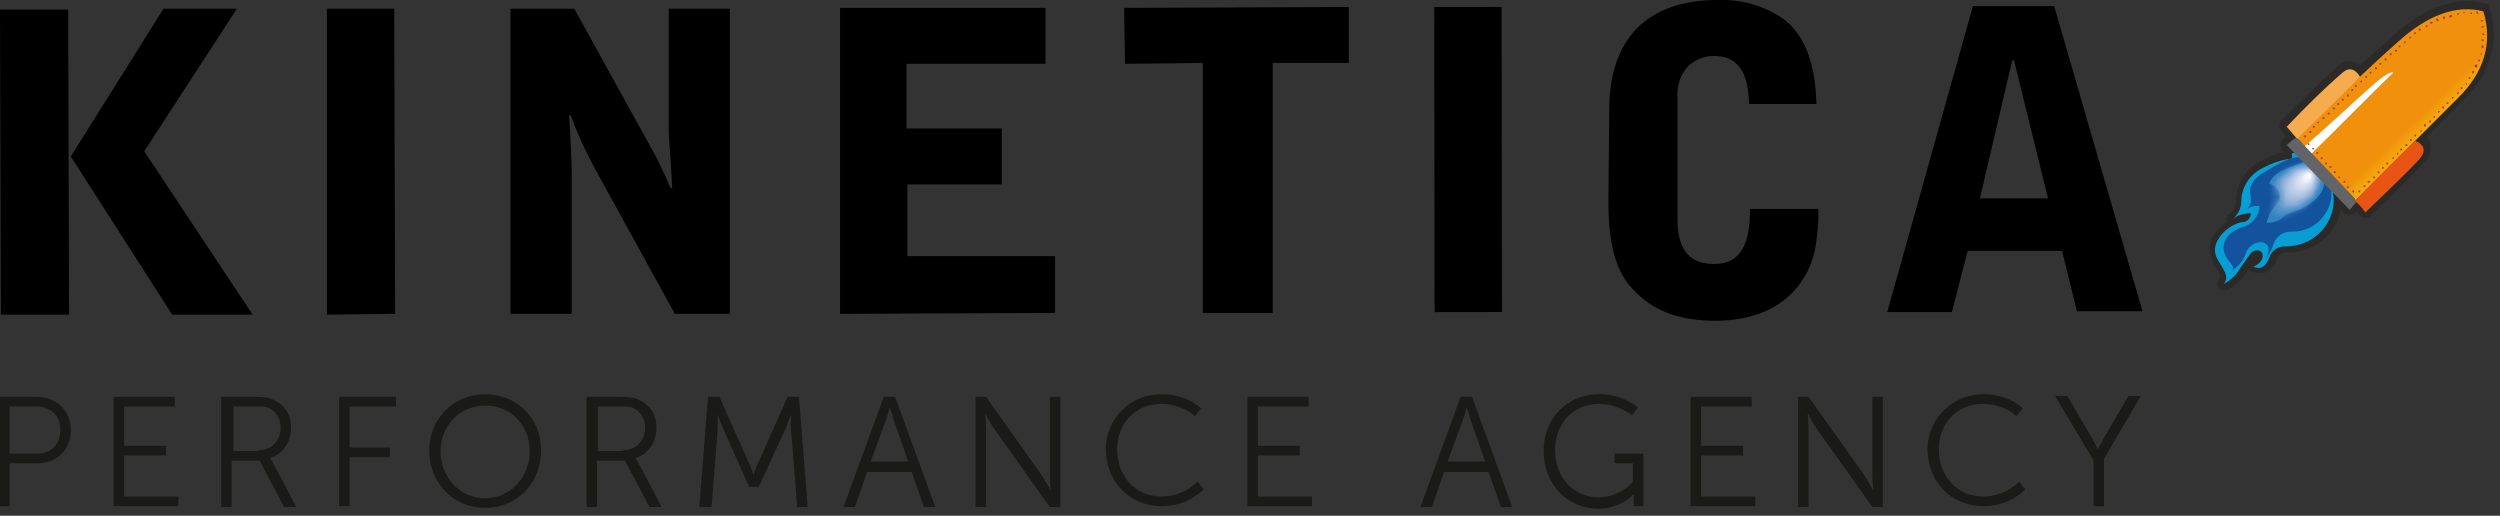 <svg width="286" height="59" viewBox="0 0 286 59" fill="none" xmlns="http://www.w3.org/2000/svg">
<rect x="0" y="0" width="286" height="59" fill="#333333" stroke="none"/>
<g clip-path="url(#clip0_1831_4243)">
<path d="M18.7 1L8.1 17.9L19.7 36H28.9L16.5 17.3L27.1 1H18.7ZM0.1 36H7.9L7.8 1.1H0L0.1 36Z" fill="black"/>
<path d="M45.2 35.9L45.1 1H37.4V36L45.2 35.9Z" fill="black"/>
<path d="M58.4 35.9H65.4V19.5C65.4 18.6 65.2 14.2 65.1 13.2H65.3C66 15.2 66.9 17.1 67.9 19L77.2 35.9H83.5V1H76.5V14C76.5 15.3 76.5 15.6 76.7 18L76.9 21.5H76.7C76.6 21.3 76.1 20 75.9 19.7C75.6 19 75.1 18 74.7 17.3L65.7 1H58.4V35.9Z" fill="black"/>
<path d="M96.1 35.9L120.7 35.8V29.3H103.8V21.1H114.6V14.7H103.7V7.3H119.6V0.9H96.1V35.9Z" fill="black"/>
<path d="M128.6 0.9L128.7 7.3L137.6 7.2V35.8H145.6V7.2H154.3V0.8L128.6 0.9Z" fill="black"/>
<path d="M171.779 0.795L164.079 0.805L164.121 35.705L171.821 35.695L171.779 0.795Z" fill="black"/>
<path d="M184 23.1C184 30.2 185.9 32.2 187.3 33.6C189.5 35.7 192.3 36.7 196.4 36.7C197.9 36.7 201.5 36.4 204 34.4C206 32.9 207.3 30.6 207.7 28.2C207.9 26.8 208.1 25.3 208 23.9H200.2C200.2 27.7 199.3 30.2 196.1 30.2C191.9 30.2 191.9 26.5 191.9 24.6V11.3C191.8 9.9 192.2 8.5 193.2 7.5C194 6.8 195 6.4 196.1 6.4C199.9 6.4 200 10.2 200.1 11.9H207.8C207.7 9.1 207.3 4.8 204.2 2.3C202 0.7 199.3 -0.1 196.5 4.97792e-05C188.4 4.97792e-05 184.1 4.5 184.1 12.5L184 23.1Z" fill="black"/>
<path d="M235 0.7H230.4V6.9L234.3 22.7H230.4H226.5L230.2 6.9H230.4V0.7H225.7L215.9 35.7H223.3L225.1 28.7H230.4H235.9L237.6 35.6H245.1L235 0.7Z" fill="black"/>
<path d="M254.8 25.4C254.5 25 254.9 24.5 255.1 24.4C255.5 24.1 255.8 23.5 255.8 23C255.8 21 256.9 19.3 258.7 18.4C259.5 18 260.3 17.6 261.2 17.4C260.5 16.7 261 16 261.5 15.6C261.3 15.4 261.2 15.2 261 15C260.7 14.7 260.7 14.2 260.9 13.9C260.9 13.9 260.9 13.9 261 13.8C263.1 11.7 265.2 9.6 267.4 7.6C268.1 6.8 269.2 6.8 270 7.5C271.2 6.4 272.4 5.3 273.6 4.2C276.5 1.6 280.3 -0.7 284.3 0.4L284.7 0.5L284.8 0.9C286.1 5.1 284.7 8.7 281.6 11.7C280.3 13 278.9 14.4 277.6 15.7C277.8 15.9 277.9 16.1 278 16.4C278.2 17.2 277.9 18 277.3 18.6C275.3 20.7 273.3 22.7 271.2 24.7C270.9 25 270.3 25 270 24.7L269.6 24.2C269.2 24.7 268.5 24.7 268 24.3C267.9 24.2 267.8 24.1 267.8 24C267.2 26.9 264.6 28.9 261.7 28.9C261.2 28.8 260.7 29.1 260.5 29.6C260.3 30.3 259.8 30.9 259.1 31.2C258.4 31.3 257.8 31.2 257.2 30.9C256.7 31.8 255.9 32.5 255 33.1C254.2 33.6 253.2 32.9 253.9 31.9C254 31.7 253.9 31.5 253.9 31.3C253.7 30.8 253.4 30.3 253.1 29.9V29.8V29.7C252.2 28 253.3 26.4 254.8 25.4Z" fill="#2B2A29"/>
<path d="M266.9 22C267.4 24.9 265.4 27.6 262.5 28.1C262.2 28.1 261.9 28.2 261.6 28.2C260.7 28.1 259.9 28.6 259.6 29.5C259.2 30.5 258.6 30.9 257.8 30.5C258.6 30.2 259 29.5 258.8 29C258.6 28.5 257.8 28.5 257.4 29.1C257 29.7 256.6 30.2 256.2 30.8C255.8 31.5 255.1 32.1 254.4 32.5C254.7 32.1 254.8 31.6 254.5 31.1C254.3 30.6 253.9 30.1 253.6 29.5C252.7 27.7 254.9 25.6 256.6 25.4C257.1 25.4 257.5 24.9 257.5 24.4C256.7 24.4 256 24.6 255.4 25.1C256 24.6 256.4 23.8 256.4 23.1C256.4 21.4 257.4 19.9 258.9 19.2C259.8 18.7 260.7 18.4 261.7 18.2C262.1 18.2 262.3 18.1 262.2 17.8C262.1 17.5 262.3 17.4 262.8 17.6C264.5 18.8 265.8 20.3 266.9 22Z" fill="#089ED3"/>
<path d="M266.7 21.8C266.8 22.8 266.5 23.8 265.9 24.6C265.1 25.8 263.7 26.5 262.3 26.5C261.3 26.4 260.4 27 260.1 27.9C259.9 28.5 259.6 29.1 259.2 29.6C259.7 28.6 259.7 27.9 258.7 27.7C257.9 27.7 257.2 28.2 256.9 29C256.6 29.9 256 30.6 255.2 31C255.6 30.8 255.5 30.5 255.1 30C253.6 28.3 254.6 26.6 256.5 26C257.6 25.7 258.4 24.8 258.5 23.6C258 23.5 257.4 23.6 257 24C257.2 23.8 257.4 23.5 257.5 23.2C257.5 22.8 257.5 22.4 257.4 22C257.4 21.2 257.7 20.6 258.7 19.9C260.8 18.6 262.2 17.9 263 18C264.5 18.9 265.8 20.2 266.7 21.8Z" fill="#13539E"/>
<path d="M263.9 18.4C261.6 19.4 260.2 19.5 259.6 21C260.7 21.4 261.2 22.4 260.5 23.3C259.9 23.9 259.5 24.6 259.3 25.5C260 25.5 260.8 25.3 261.3 24.7C262 24.2 262.9 24.2 264.1 23.4C265.6 22.4 266.2 21.3 265.7 20.1C265.2 18.9 264.9 18.1 263.9 18.4Z" fill="#2F85C1"/>
<mask id="mask0_1831_4243" style="mask-type:luminance" maskUnits="userSpaceOnUse" x="259" y="18" width="7" height="8">
<path d="M263.9 18.4C261.6 19.4 260.2 19.5 259.6 21C260.7 21.4 261.2 22.4 260.5 23.3C259.9 23.9 259.5 24.6 259.3 25.5C260 25.5 260.8 25.3 261.3 24.7C262 24.2 262.9 24.2 264.1 23.4C265.6 22.4 266.2 21.3 265.7 20.1C265.2 18.9 264.9 18.1 263.9 18.4Z" fill="white"/>
</mask>
<g mask="url(#mask0_1831_4243)">
<path d="M260 19.9C261.7 18.2 264 17.9 265.2 19C266.4 20.1 265.9 22.5 264.2 24.1C262.5 25.7 260.2 26.1 259 25C257.8 23.9 258.4 21.5 260 19.9Z" fill="#2F85C1" fill-opacity="0.02"/>
<path d="M260.1 19.9C261.8 18.3 264.1 17.9 265.1 19C266.1 20.1 265.8 22.4 264.1 24C262.4 25.6 260.2 26 259 24.9C257.8 23.8 258.5 21.5 260.1 19.9Z" fill="#2783C1" fill-opacity="0.04"/>
<path d="M260.2 19.9C261.8 18.3 264.1 17.9 265.2 19C266.3 20.1 265.9 22.3 264.2 23.9C262.5 25.5 260.3 25.9 259.2 24.8C258.1 23.7 258.6 21.5 260.2 19.9Z" fill="#2F85C2" fill-opacity="0.06"/>
<path d="M260.3 19.9C261.9 18.3 264.1 18 265.2 19.1C266.3 20.2 265.8 22.4 264.2 23.9C262.6 25.4 260.4 25.8 259.3 24.7C258.2 23.6 258.7 21.5 260.3 19.9Z" fill="#3886C3" fill-opacity="0.08"/>
<path d="M260.4 19.9C262 18.4 264.1 18 265.2 19.1C266.3 20.2 265.8 22.3 264.3 23.8C262.8 25.3 260.6 25.7 259.5 24.6C258.4 23.5 258.8 21.4 260.4 19.9Z" fill="#3C88C5" fill-opacity="0.1"/>
<path d="M260.5 19.9C262 18.4 264.1 18 265.2 19.1C266.3 20.2 265.8 22.2 264.3 23.7C262.8 25.2 260.7 25.6 259.6 24.5C258.5 23.4 258.9 21.4 260.5 19.9Z" fill="#448BC5" fill-opacity="0.12"/>
<path d="M260.5 19.9C262 18.4 264 18.1 265.1 19.1C266.2 20.1 265.7 22.2 264.2 23.6C262.7 25 260.7 25.4 259.6 24.4C258.5 23.4 259 21.4 260.5 19.9Z" fill="#4A8DC7" fill-opacity="0.14"/>
<path d="M260.6 19.9C262.1 18.5 264.1 18.1 265.1 19.1C266.1 20.1 265.7 22.1 264.2 23.6C262.7 25.1 260.7 25.4 259.7 24.4C258.7 23.4 259.1 21.4 260.6 19.9Z" fill="#4E8FC8" fill-opacity="0.15"/>
<path d="M260.7 19.9C262.2 18.5 264.1 18.2 265.1 19.2C266.1 20.2 265.7 22.1 264.2 23.6C262.7 25.1 260.8 25.3 259.8 24.3C258.8 23.3 259.3 21.3 260.7 19.9Z" fill="#5391C9" fill-opacity="0.17"/>
<path d="M260.8 19.9C262.2 18.5 264.1 18.2 265.1 19.2C266.1 20.2 265.7 22.1 264.2 23.5C262.7 24.9 260.9 25.2 259.9 24.2C258.9 23.2 259.4 21.3 260.8 19.9Z" fill="#5894CA" fill-opacity="0.19"/>
<path d="M260.9 19.9C262.3 18.6 264.2 18.2 265.1 19.2C266 20.2 265.7 22 264.3 23.3C262.9 24.6 261 25 260 24.1C259 23.2 259.5 21.3 260.9 19.9Z" fill="#5D96CB" fill-opacity="0.21"/>
<path d="M260.9 19.9C262.3 18.6 264.1 18.3 265 19.2C265.9 20.1 265.5 22 264.2 23.3C262.9 24.6 261 24.9 260.1 24C259.2 23.1 259.6 21.2 260.9 19.9Z" fill="#6397CD" fill-opacity="0.23"/>
<path d="M261 19.9C262.3 18.6 264.1 18.3 265 19.2C265.9 20.1 265.5 21.9 264.2 23.2C262.9 24.5 261.1 24.8 260.2 23.9C259.3 23 259.7 21.2 261 19.9Z" fill="#679ACF" fill-opacity="0.25"/>
<path d="M261.1 19.9C262.4 18.6 264.1 18.4 265 19.2C265.9 20 265.5 21.8 264.2 23.1C262.9 24.4 261.2 24.6 260.3 23.8C259.4 23 259.8 21.2 261.1 19.9Z" fill="#6D9DD1" fill-opacity="0.27"/>
<path d="M261.2 19.9C262.5 18.7 264.2 18.4 265 19.3C265.8 20.2 265.5 21.8 264.2 23.1C262.9 24.4 261.3 24.6 260.4 23.7C259.5 22.8 259.9 21.1 261.2 19.9Z" fill="#719FD2" fill-opacity="0.29"/>
<path d="M261.3 19.9C262.5 18.7 264.2 18.4 265 19.3C265.8 20.2 265.5 21.8 264.3 23C263.1 24.2 261.4 24.5 260.6 23.6C259.8 22.7 260 21.1 261.3 19.9Z" fill="#76A2D2" fill-opacity="0.31"/>
<path d="M261.3 19.9C262.5 18.8 264.1 18.5 264.9 19.3C265.7 20.1 265.4 21.7 264.2 22.9C263 24.1 261.4 24.3 260.6 23.5C259.8 22.7 260.1 21.1 261.3 19.9Z" fill="#7AA4D4" fill-opacity="0.33"/>
<path d="M261.4 19.9C262.5 18.8 264.1 18.5 264.9 19.3C265.7 20.1 265.4 21.6 264.2 22.8C263 24 261.5 24.2 260.7 23.4C259.9 22.6 260.3 21.1 261.4 19.9Z" fill="#7EA6D5" fill-opacity="0.35"/>
<path d="M261.5 19.9C262.6 18.8 264.1 18.5 264.9 19.3C265.7 20.1 265.4 21.6 264.2 22.7C263 23.8 261.6 24 260.8 23.3C260 22.6 260.4 21 261.5 19.9Z" fill="#82A9D6" fill-opacity="0.36"/>
<path d="M261.6 19.9C262.7 18.9 264.1 18.6 264.9 19.3C265.7 20 265.4 21.5 264.3 22.6C263.2 23.7 261.7 23.9 261 23.1C260.3 22.3 260.5 21 261.6 19.9Z" fill="#85ABD8" fill-opacity="0.38"/>
<path d="M261.6 19.9C262.7 18.9 264.1 18.6 264.8 19.4C265.5 20.2 265.2 21.5 264.2 22.6C263.2 23.7 261.7 23.9 261 23.1C260.3 22.3 260.6 21 261.6 19.9Z" fill="#8AADD9" fill-opacity="0.4"/>
<path d="M261.7 19.9C262.7 18.9 264.1 18.7 264.8 19.4C265.5 20.1 265.2 21.5 264.2 22.5C263.2 23.5 261.8 23.7 261.1 23C260.4 22.3 260.7 20.9 261.7 19.9Z" fill="#8FB0DA" fill-opacity="0.42"/>
<path d="M261.8 20C262.8 19 264.1 18.8 264.8 19.5C265.5 20.2 265.2 21.5 264.2 22.5C263.2 23.5 261.9 23.7 261.2 23C260.5 22.3 260.8 20.9 261.8 20Z" fill="#94B2DB" fill-opacity="0.44"/>
<path d="M261.9 20C262.9 19.099 264.2 18.799 264.8 19.5C265.4 20.2 265.2 21.5 264.2 22.399C263.2 23.299 261.9 23.5 261.3 22.899C260.7 22.299 260.9 20.899 261.9 20Z" fill="#97B5DC" fill-opacity="0.46"/>
<path d="M262 20C262.9 19.1 264.2 18.9 264.8 19.5C265.4 20.1 265.2 21.4 264.2 22.3C263.2 23.2 262 23.4 261.4 22.8C260.8 22.2 261 20.9 262 20Z" fill="#9BB7DD" fill-opacity="0.48"/>
<path d="M262 20C262.9 19.1 264.1 18.9 264.7 19.5C265.3 20.1 265.1 21.3 264.2 22.2C263.3 23.1 262.1 23.3 261.5 22.7C260.9 22.1 261.2 20.8 262 20Z" fill="#9FBADE" fill-opacity="0.5"/>
<path d="M262.1 20C263 19.2 264.1 19 264.7 19.6C265.3 20.2 265 21.4 264.2 22.2C263.4 23 262.2 23.2 261.6 22.7C261 22.2 261.3 20.8 262.1 20Z" fill="#A3BDE1" fill-opacity="0.52"/>
<path d="M262.2 20C263 19.2 264.2 19 264.7 19.6C265.2 20.2 265 21.3 264.2 22.1C263.4 22.9 262.2 23.1 261.7 22.5C261.2 21.9 261.4 20.8 262.2 20Z" fill="#A8BFE2" fill-opacity="0.54"/>
<path d="M262.3 20C263.1 19.2 264.2 19 264.7 19.6C265.2 20.2 265 21.2 264.2 22C263.4 22.8 262.3 23 261.8 22.4C261.3 21.8 261.5 20.7 262.3 20Z" fill="#ABC1E2" fill-opacity="0.56"/>
<path d="M262.4 20C262.9 19.3 264 19.1 264.7 19.6C265.2 20.1 265 21.1 264.2 21.9C263.4 22.7 262.4 22.8 261.9 22.3C261.4 21.8 261.6 20.7 262.4 20Z" fill="#B0C4E4" fill-opacity="0.58"/>
<path d="M262.4 20C263.2 19.3 264.1 19.1 264.6 19.6C265.1 20.3 264.9 21.3 264.2 21.8C263.5 22.5 262.5 22.7 262 22.2C261.5 21.7 261.7 20.7 262.4 20Z" fill="#B4C7E5" fill-opacity="0.6"/>
<path d="M262.5 20C263.2 19.3 264.1 19.2 264.6 19.6C265 20.3 264.9 21.2 264.2 21.7C263.5 22.4 262.6 22.5 262.1 22.1C261.6 21.7 261.8 20.7 262.5 20Z" fill="#B7C9E7" fill-opacity="0.62"/>
<path d="M262.6 20C263.3 19.4 264.2 19.2 264.6 19.7C265 20.2 264.9 21.1 264.2 21.7C263.5 22.3 262.6 22.5 262.2 22.1C261.8 21.7 261.9 20.6 262.6 20Z" fill="#BACBE7" fill-opacity="0.64"/>
<path d="M262.7 20C263.3 19.4 264.2 19.2 264.6 19.7C265 20.2 264.9 21 264.2 21.6C263.5 22.2 262.7 22.4 262.3 21.9C261.9 21.3 262.1 20.4 262.7 20Z" fill="#BECDE9" fill-opacity="0.65"/>
<path d="M262.8 20C263.4 19.4 264.2 19.3 264.6 19.7C265 20.1 264.8 20.9 264.2 21.5C263.6 22.1 262.8 22.2 262.4 21.8C262 21.2 262.2 20.4 262.8 20Z" fill="#C2D1E9" fill-opacity="0.67"/>
<path d="M262.9 20C263.5 19.5 264.2 19.3 264.6 19.7C265 20.1 264.8 20.9 264.3 21.4C263.8 21.9 263 22.1 262.6 21.7C262.2 21.3 262.3 20.5 262.9 20Z" fill="#C4D3EB" fill-opacity="0.69"/>
<path d="M262.9 20C263.4 19.5 264.2 19.4 264.5 19.7C264.8 20 264.7 20.8 264.2 21.3C263.7 21.8 262.9 21.9 262.6 21.6C262.3 21.3 262.4 20.5 262.9 20Z" fill="#C9D6ED" fill-opacity="0.71"/>
<path d="M263 20C263.5 19.5 264.2 19.4 264.5 19.7C264.8 20.2 264.7 20.9 264.2 21.2C263.8 21.7 263.2 21.8 262.7 21.5C262.4 21.2 262.5 20.5 263 20Z" fill="#CCD9EE" fill-opacity="0.73"/>
<path d="M263.1 20C263.6 19.5 264.2 19.4 264.5 19.8C264.8 20.2 264.7 20.8 264.2 21.2C263.7 21.6 263.1 21.8 262.8 21.4C262.5 21 262.6 20.4 263.1 20Z" fill="#D0DBEF" fill-opacity="0.75"/>
<path d="M263.2 20C263.6 19.6 264.2 19.5 264.5 19.8C264.8 20.1 264.7 20.7 264.2 21.1C263.7 21.5 263.2 21.6 262.9 21.3C262.6 20.9 262.7 20.3 263.2 20Z" fill="#D4DEF0" fill-opacity="0.77"/>
<path d="M263.2 20C263.6 19.6 264.2 19.5 264.4 19.8C264.6 20.1 264.6 20.6 264.2 21C263.8 21.4 263.2 21.5 263 21.2C262.8 20.9 262.8 20.4 263.2 20Z" fill="#D7E1F0" fill-opacity="0.79"/>
<path d="M263.3 20C263.7 19.6 264.2 19.6 264.4 19.8C264.6 20 264.5 20.6 264.2 20.9C263.9 21.2 263.3 21.4 263.1 21.1C262.9 20.8 263 20.4 263.3 20Z" fill="#DBE2F2" fill-opacity="0.81"/>
<path d="M263.4 20C263.8 19.7 264.2 19.6 264.4 19.8C264.6 20.1 264.5 20.6 264.2 20.8C263.8 21.1 263.4 21.2 263.2 21C263 20.8 263.1 20.3 263.4 20Z" fill="#DEE6F4" fill-opacity="0.83"/>
<path d="M263.5 20C263.8 19.7 264.2 19.6 264.4 19.9C264.6 20.2 264.5 20.5 264.2 20.8C264 21.1 263.6 21.2 263.2 20.9C263.1 20.7 263.2 20.3 263.5 20Z" fill="#E2E8F5" fill-opacity="0.85"/>
<path d="M263.6 20C263.9 19.7 264.2 19.7 264.4 19.9C264.6 20.1 264.5 20.5 264.2 20.7C263.9 20.9 263.6 21 263.4 20.8C263.2 20.6 263.3 20.3 263.6 20Z" fill="#E5EBF6" fill-opacity="0.87"/>
<path d="M263.6 20C263.8 19.799 264.2 19.7 264.3 19.899C264.4 20.099 264.4 20.399 264.2 20.7C264 21 263.6 21 263.5 20.799C263.4 20.599 263.4 20.2 263.6 20Z" fill="#E8EEF7" fill-opacity="0.89"/>
<path d="M263.7 20C263.9 19.799 264.2 19.7 264.3 19.899C264.4 20.099 264.4 20.299 264.2 20.5C264 20.7 263.7 20.799 263.6 20.599C263.5 20.399 263.5 20.099 263.7 20Z" fill="#ECF1FA" fill-opacity="0.91"/>
<path d="M263.8 20C263.9 19.8 264.1 19.8 264.2 19.8C264.4 19.9 264.4 20.1 264.4 20.2C264.4 20.3 264.3 20.3 264.2 20.4C264 20.6 263.8 20.6 263.7 20.5C263.6 20.4 263.6 20.1 263.8 20Z" fill="#F1F3FA" fill-opacity="0.92"/>
<path d="M263.9 20C264 19.9 264.2 19.8 264.3 19.9C264.4 20 264.4 20.2 264.2 20.4C264 20.6 263.8 20.6 263.7 20.5C263.6 20.4 263.7 20.2 263.9 20Z" fill="#F4F7FD" fill-opacity="0.94"/>
<path d="M264 20C264.1 19.9 264.3 19.9 264.3 19.9C264.3 19.9 264.3 20.1 264.2 20.3C264.1 20.4 264 20.4 263.8 20.3C263.8 20.3 263.9 20.1 264 20Z" fill="#F8F9FD" fill-opacity="0.96"/>
<path d="M264 20C264.1 19.9 264.2 19.9 264.3 20C264.4 20.1 264.3 20.2 264.3 20.3C264.3 20.4 264.1 20.4 264.1 20.3C264.1 20.2 264 20.1 264 20Z" fill="#FCFDFE" fill-opacity="0.98"/>
<path d="M264.262 20.157C264.301 20.119 264.302 20.056 264.264 20.016C264.225 19.977 264.162 19.976 264.122 20.014C264.083 20.053 264.082 20.116 264.12 20.156C264.159 20.195 264.222 20.196 264.262 20.157Z" fill="white"/>
</g>
<path d="M262.8 15.8C267 11.6 270.8 7.9 274.2 4.9C277.7 1.7 281 0.5 284.1 1.3C285.2 4.9 284.2 8.3 281.1 11.3C277.2 15.2 273.3 19.1 269.4 23C266.5 19.9 264.4 17.5 262.8 15.8Z" fill="url(#paint0_linear_1831_4243)"/>
<path d="M273.8 8.3C272.9 8 269.9 11.3 263.6 16.8C263.9 17.1 264.2 17.4 264.4 17.6C268.4 13.7 271.5 10.5 273.8 8.3Z" fill="white"/>
<path d="M268.1 20.9C268.1 20.8 268.1 20.8 268.1 20.7H268.2H268.3V20.8V20.9H268.2H268.1ZM267.5 20.3C267.5 20.2 267.5 20.2 267.5 20.2H267.6H267.7V20.3V20.4L267.5 20.3C267.6 20.4 267.6 20.4 267.5 20.3ZM267 19.8V19.7V19.6H267.1H267.2V19.7V19.8H267ZM266.5 19.2V19.1V19H266.6C266.6 19 266.6 19 266.7 19V19.1V19.2H266.5C266.6 19.2 266.6 19.2 266.5 19.2ZM266 18.7V18.6C266 18.6 266 18.6 266.1 18.6H266.2V18.7V18.8H266.1C266.1 18.8 266.1 18.8 266 18.8V18.7ZM265.5 18.1V18H265.6H265.7V18.1V18.2H265.6H265.5V18.1ZM265 17.6C265 17.5 265 17.5 265 17.5C265 17.5 265 17.5 265 17.4H265.1H265.2V17.5V17.6C265.2 17.6 265.2 17.6 265.1 17.6H265ZM264.5 17C264.5 16.9 264.5 16.9 264.5 17C264.5 16.9 264.6 16.9 264.5 17C264.6 16.9 264.7 16.9 264.7 16.9V17V17.1H264.6L264.5 17ZM264 16.5C264 16.4 264 16.4 264 16.5C264 16.5 264 16.5 264 16.4H264.1H264.2V16.5V16.6H264.1L264 16.5ZM263.6 15.5H263.7C263.7 15.5 263.7 15.5 263.8 15.5V15.6V15.7H263.7H263.6V15.6V15.5ZM264.2 15H264.3H264.4V15.1V15.2H264.3H264.2V15.1V15ZM264.7 14.4H264.8V14.5V14.6H264.7H264.6C264.6 14.6 264.6 14.6 264.6 14.5V14.4H264.7ZM265.2 13.9C265.3 13.9 265.3 14 265.2 13.9C265.3 14 265.3 14.1 265.3 14.1C265.3 14.1 265.3 14.1 265.2 14.1H265.1V14C265.1 14 265.1 14 265.2 13.9ZM265.8 13.4H265.9V13.5V13.6H265.8H265.7C265.7 13.6 265.7 13.6 265.7 13.5V13.4C265.8 13.4 265.8 13.4 265.8 13.4ZM266.3 12.9H266.4C266.4 12.9 266.4 12.9 266.5 12.9V13V13.1H266.4H266.3C266.3 13.1 266.3 13.1 266.3 13M266.8 12.3H267C267 12.3 267 12.3 267.1 12.3V12.4V12.5H267H266.9V12.4L266.8 12.3C266.9 12.4 266.8 12.4 266.8 12.3ZM267.4 11.8C267.5 11.8 267.5 11.8 267.5 11.8H267.6V11.9V12H267.5H267.4C267.4 12 267.4 12 267.4 11.9V11.8ZM267.9 11.3C268 11.3 268 11.3 268.1 11.3C268.2 11.3 268.1 11.3 268.1 11.4V11.5H268H267.9C267.9 11.5 267.9 11.5 267.9 11.4V11.3ZM268.5 10.8C268.6 10.8 268.6 10.8 268.6 10.8H268.7V10.9C268.7 10.9 268.7 10.9 268.7 11C268.7 11 268.6 11.1 268.5 11V10.9V10.8ZM269 10.2H269.1H269.2V10.3V10.4H269.1H269C269 10.4 269 10.4 269 10.3V10.2C269 10.3 269 10.3 269 10.2ZM269.5 9.7C269.6 9.7 269.6 9.7 269.6 9.7V9.8V9.9C269.6 9.9 269.5 10 269.4 9.9C269.4 9.9 269.4 9.9 269.4 9.8L269.5 9.7ZM270.1 9.2H270.2V9.3V9.4H270.1C270.1 9.4 270.1 9.4 270 9.4V9.3C270.1 9.3 270.1 9.3 270.1 9.2ZM270.6 8.7H270.7H270.8V8.8V8.9C270.8 8.9 270.8 8.9 270.7 8.9H270.6C270.6 8.9 270.6 8.9 270.6 8.8C270.6 8.8 270.6 8.8 270.6 8.7ZM271.2 8.2H271.3V8.3V8.4H271.2H271.1C271.1 8.4 271.1 8.4 271.1 8.3C271.1 8.3 271.1 8.2 271.2 8.2ZM271.7 7.7H271.8C271.8 7.7 271.8 7.7 271.9 7.7C271.9 7.7 272 7.8 271.9 7.9H271.8H271.7V7.8V7.7ZM272.3 7.2H272.4V7.3V7.4H272.3H272.2V7.2H272.3ZM272.8 6.7H273H272.8ZM273 6.7C273.1 6.7 273.1 6.7 273 6.7C273 6.8 273 6.9 273 6.9H272.9H272.8C272.8 6.9 272.8 6.9 272.8 6.8C272.8 6.8 272.8 6.8 272.8 6.7C272.8 6.7 272.8 6.7 272.7 6.7H273ZM273.4 6.1H273.5H273.6V6.2V6.3H273.5H273.4C273.4 6.3 273.4 6.3 273.4 6.2C273.4 6.2 273.4 6.2 273.4 6.1ZM274 5.7C274 5.6 274 5.6 274 5.7H274.1C274.1 5.7 274.1 5.7 274.2 5.7C274.3 5.7 274.2 5.8 274.2 5.8V5.9H274.1H274V5.7ZM274.5 5.2H274.6V5.3V5.4H274.5H274.4C274.4 5.4 274.4 5.4 274.4 5.3C274.5 5.3 274.5 5.3 274.5 5.2ZM275.1 4.7H275.2V4.8V4.9C275.2 4.9 275.1 4.9 275.1 5L275 4.9C275.1 4.8 275.1 4.8 275.1 4.7ZM275.7 4.2C275.8 4.2 275.8 4.2 275.8 4.2V4.3C275.8 4.3 275.8 4.3 275.8 4.4H275.7H275.6C275.6 4.3 275.6 4.3 275.7 4.2ZM276.3 3.7C276.4 3.7 276.4 3.7 276.4 3.7V3.8C276.4 3.8 276.4 3.9 276.3 3.9H276.2H276.1C276.1 3.9 276.2 3.8 276.3 3.7C276.2 3.8 276.2 3.7 276.3 3.7ZM276.9 3.3C277 3.3 277 3.3 276.9 3.3C277 3.4 276.9 3.4 276.9 3.5H276.8C276.8 3.5 276.7 3.5 276.7 3.4C276.7 3.4 276.7 3.4 276.7 3.3C276.7 3.2 276.9 3.3 276.9 3.3ZM277.6 2.9H277.7V3V3.1H277.6H277.5C277.5 3.1 277.5 3.1 277.5 3C277.5 3 277.5 3 277.5 2.9H277.6ZM278.2 2.5C278.3 2.5 278.3 2.5 278.3 2.5V2.6C278.3 2.6 278.3 2.6 278.2 2.7H278.1C278.1 2.7 278 2.7 278 2.6C278 2.6 278 2.6 278 2.5H278.2ZM278.9 2.2C279 2.3 279 2.3 279 2.3C279 2.3 279 2.4 278.9 2.4H278.8C278.8 2.4 278.8 2.4 278.7 2.3C278.7 2.3 278.7 2.3 278.7 2.2C278.7 2.2 278.7 2.2 278.7 2.1C278.8 2.1 278.9 2.1 278.9 2.2ZM279.6 1.9H279.7C279.7 1.9 279.7 1.9 279.7 2V2.1C279.7 2.1 279.7 2.2 279.6 2.2H279.5C279.5 2.2 279.5 2.2 279.5 2.1C279.5 2.1 279.5 2.1 279.5 2C279.5 1.9 279.5 2 279.5 1.9H279.6ZM280.4 1.7H280.5C280.5 1.7 280.5 1.7 280.5 1.8V1.9C280.5 1.9 280.5 1.9 280.4 2H280.3C280.3 2 280.2 2 280.2 1.9C280.2 1.9 280.2 1.9 280.2 1.8L280.4 1.7ZM281.2 1.5C281.3 1.5 281.2 1.5 281.3 1.5V1.6C281.3 1.6 281.3 1.7 281.2 1.7H281.1C281.1 1.6 281.1 1.6 281.2 1.5C281.1 1.6 281.1 1.5 281.2 1.5ZM281.9 1.4C282 1.4 282 1.4 282 1.4V1.5H281.9H281.8V1.4C281.8 1.4 281.8 1.4 281.8 1.3C281.8 1.4 281.8 1.4 281.9 1.4ZM282.7 1.4C282.8 1.4 282.8 1.5 282.7 1.4C282.8 1.5 282.8 1.5 282.8 1.6H282.7H282.6V1.5C282.7 1.4 282.7 1.4 282.7 1.4ZM283.5 1.5C283.5 1.6 283.5 1.6 283.5 1.6H283.4L283.3 1.5V1.4C283.3 1.4 283.3 1.4 283.3 1.3C283.3 1.3 283.3 1.3 283.4 1.3L283.5 1.5ZM284 2.4L283.8 2.5V2.4V2.3H283.9C283.9 2.3 283.9 2.3 284 2.3C284.1 2.3 284 2.3 284.1 2.3C284.2 2.3 284 2.4 284 2.4ZM284.1 3.1C284.1 3.2 284.1 3.2 284.1 3.1C284 3.2 284.1 3.2 284.1 3.1C284 3.2 283.9 3.2 283.9 3.2V3.1V3C283.9 3 283.9 3 284 3H284.1C284.2 3 284.2 3.1 284.1 3.1ZM284.2 3.9C284.2 4 284.2 4 284.2 4H284.1H284V3.9V3.8C284 3.8 284.1 3.8 284.2 3.9C284.2 3.8 284.2 3.8 284.2 3.9ZM284.2 4.7H284H283.9V4.6V4.5H284H284.1C284.1 4.5 284.1 4.5 284.1 4.6C284.1 4.7 284.2 4.7 284.2 4.7ZM284.1 5.5H284C284 5.5 284 5.5 283.9 5.4C283.8 5.3 283.9 5.3 283.9 5.3V5.2H284H284.1C284.1 5.2 284.1 5.2 284.1 5.3V5.5ZM283.8 6.3C283.7 6.2 283.7 6.2 283.8 6.3C283.7 6.2 283.8 6.1 283.8 6.1H283.9C283.9 6.1 284 6.1 283.9 6.2C283.9 6.2 283.9 6.3 283.8 6.2V6.3ZM283.7 7C283.6 7 283.6 7 283.6 7H283.5V6.9C283.5 6.9 283.5 6.9 283.6 6.8H283.7C283.7 6.8 283.7 6.8 283.7 6.9C283.7 7 283.7 7 283.7 7Z" fill="#9C3E33"/>
<path d="M283.4 7.7C283.4 7.7 283.4 7.7 283.3 7.7C283.3 7.7 283.3 7.7 283.2 7.7C283.2 7.7 283.1 7.7 283.1 7.6V7.5C283.1 7.5 283.1 7.5 283.2 7.4H283.3C283.3 7.4 283.3 7.4 283.4 7.4C283.5 7.4 283.4 7.4 283.4 7.5C283.4 7.6 283.4 7.7 283.4 7.7ZM283 8.4H282.9C282.9 8.4 282.9 8.4 282.8 8.3V8.2C282.8 8.2 282.8 8.2 282.9 8.1H283V8.2C283 8.3 283 8.3 283 8.4ZM282.6 9H282.5H282.4V8.9C282.4 8.9 282.4 8.9 282.5 8.8H282.6C282.6 8.8 282.6 8.8 282.6 8.9C282.6 8.9 282.6 8.9 282.6 9ZM282.2 9.7H282.1C282.1 9.7 282.1 9.7 282.1 9.6V9.5H282.2C282.2 9.5 282.2 9.5 282.3 9.5C282.2 9.5 282.2 9.5 282.2 9.7C282.2 9.6 282.2 9.6 282.2 9.7ZM281.7 10.2C281.6 10.2 281.6 10.2 281.6 10.2H281.5V10.1V10H281.6H281.7V10.1V10.2ZM281.2 10.8H281.1V10.7V10.6C281.1 10.6 281.2 10.6 281.2 10.5C281.2 10.5 281.3 10.5 281.3 10.6M280.6 11.3H280.5V11.2V11.1H280.6H280.7C280.7 11.1 280.7 11.1 280.7 11.2C280.6 11.2 280.6 11.2 280.6 11.3ZM280.1 11.9C280 11.9 280 11.9 280 11.9C280 11.9 280 11.9 279.9 11.9V11.8V11.7H280H280.1C280.1 11.7 280.1 11.7 280.1 11.8C280.1 11.8 280.1 11.8 280.1 11.9ZM279.6 12.4H279.5H279.4V12.3V12.2H279.5H279.6V12.3V12.4ZM279 12.9H278.9C278.9 12.9 278.9 12.9 278.9 12.8V12.7C278.9 12.7 278.9 12.7 279 12.7H279.1C279.1 12.7 279.1 12.7 279.1 12.8L279 12.9ZM278.5 13.5H278.4V13.4V13.3H278.5H278.6M278.5 13.4C278.5 13.5 278.5 13.5 278.5 13.5V13.4ZM278 14H277.9V13.9V13.8H278H278.1C278.1 13.8 278.1 13.8 278.1 13.9V14H278ZM277.5 14.5H277.4L277.3 14.4V14.3V14.2H277.4H277.5C277.5 14.2 277.5 14.2 277.5 14.3V14.4V14.5ZM277 15.1H276.9V15V14.9H277H277.1C277 14.9 277 15 277 15.1ZM276.4 15.6H276.3H276.2V15.5V15.4H276.3H276.4M276.4 15.4C276.4 15.5 276.4 15.5 276.4 15.5V15.4ZM275.9 16.1C275.8 16.1 275.8 16.1 275.7 16.1V16V15.9H275.8H275.9C275.9 15.9 275.9 15.9 275.9 16V16.1ZM275.4 16.7H275.3H275.2V16.6V16.5H275.3H275.4C275.4 16.5 275.4 16.6 275.4 16.7C275.4 16.6 275.3 16.6 275.4 16.7ZM274.8 17.2H274.7C274.7 17.2 274.7 17.2 274.6 17.2V17.1V17C274.6 17 274.6 17 274.7 17H274.8C274.8 17 274.8 17 274.8 17.1C274.8 17.2 274.8 17.2 274.8 17.2ZM274.3 17.7C274.2 17.7 274.2 17.7 274.2 17.7V17.6V17.5C274.2 17.5 274.2 17.5 274.3 17.5H274.4M274.3 17.6C274.3 17.7 274.3 17.7 274.3 17.7V17.6ZM273.8 18.2H273.7V18.1V18H273.8H273.9C273.9 18 273.9 18 273.9 18.1C273.8 18.1 273.8 18.2 273.8 18.2ZM273.2 18.8C273.1 18.8 273.1 18.8 273.1 18.8H273V18.7V18.6H273.1H273.2M272.7 19.3H272.6C272.6 19.3 272.6 19.3 272.5 19.3V19.2V19.1H272.6H272.7C272.7 19.2 272.7 19.2 272.7 19.3ZM272.2 19.8C272.1 19.8 272.1 19.8 272.1 19.8H272V19.7V19.6H272.1H272.2V19.8ZM271.6 20.4H271.5V20.3V20.2H271.6H271.7C271.7 20.2 271.7 20.2 271.7 20.3V20.4C271.6 20.3 271.6 20.3 271.6 20.4ZM271.1 20.9H271C271 20.9 271 20.9 270.9 20.9C270.9 20.9 270.8 20.8 270.9 20.7H271H271.1C271.1 20.8 271.1 20.8 271.1 20.9ZM270.6 21.4H270.5H270.4V21.3V21.2H270.5H270.6V21.4ZM270 22H269.9C269.9 22 269.9 22 269.8 22V21.9V21.8H269.9H270V21.9C270 21.9 270 21.9 270 22ZM269.1 22C269.1 21.9 269.1 21.9 269.1 21.9C269.1 21.9 269.1 21.9 269.1 21.8C269.1 21.8 269.1 21.8 269.2 21.8H269.3V21.9V22H269.1ZM268.5 21.5C268.5 21.4 268.5 21.4 268.5 21.5V21.4C268.5 21.4 268.5 21.4 268.5 21.3H268.6H268.7V21.4V21.5C268.7 21.5 268.6 21.5 268.5 21.5Z" fill="#9C3E33"/>
<path d="M269.4 23C271.6 20.7 273.9 18.4 276.3 16.1C277.4 16.6 277.6 17.3 276.7 18.3C275.4 19.7 273.3 21.7 270.6 24.3C270.1 23.6 269.7 23.2 269.4 23Z" fill="url(#paint1_linear_1831_4243)"/>
<path d="M270 8.8C269.4 7.8 268.7 7.7 268 8.3C265.9 10.1 263.8 12.2 261.6 14.5C262 15 262.4 15.4 262.8 15.9C266 12.7 268.4 10.4 270 8.8Z" fill="url(#paint2_linear_1831_4243)"/>
<path d="M269.4 22.7L262.9 15.9C262.8 15.8 262.5 15.8 262.4 15.9L261.6 16.6L268.8 24L269.5 23.2C269.5 23.1 269.5 22.9 269.4 22.7Z" fill="url(#paint3_linear_1831_4243)"/>
<path d="M-0.1 45.4H4.2C6.4 45.4 8.1 46.9 8.1 49.2C8.1 51.5 6.5 53 4.2 53H1.1V57.9H-0.1V45.4ZM4.1 51.9C5.8 51.9 6.9 50.9 6.9 49.2C6.9 47.5 5.8 46.5 4.1 46.5H1.1V51.9H4.1Z" fill="#1A1A18"/>
<path d="M12.9 45.4H20V46.5H14.2V51H19V52.1H14.2V56.8H20.4V57.9H13V45.4H12.9Z" fill="#1A1A18"/>
<path d="M25.3 45.4H29.1C30.3 45.4 30.9 45.5 31.4 45.8C32.5 46.3 33.3 47.4 33.3 48.9C33.3 50.6 32.3 52 30.9 52.4C30.9 52.4 31 52.6 31.2 52.9L33.9 58H32.5L29.7 52.7H26.5V58H25.3V45.4ZM29.6 51.5C31.1 51.5 32.1 50.4 32.1 48.9C32.1 47.9 31.6 47.1 30.8 46.7C30.4 46.5 30 46.5 29.2 46.5H26.7V51.6H29.6V51.5Z" fill="#1A1A18"/>
<path d="M38.7 45.4H45.3V46.5H40V51.2H44.6V52.3H40V57.9H38.8V45.4H38.7Z" fill="#1A1A18"/>
<path d="M55.5 45.1C59.2 45.1 61.9 47.9 61.9 51.5C61.9 55.2 59.2 58.1 55.5 58.1C51.8 58.1 49.1 55.2 49.1 51.5C49.1 47.9 51.9 45.1 55.5 45.1ZM55.5 57C58.4 57 60.6 54.6 60.6 51.6C60.6 48.6 58.4 46.4 55.5 46.4C52.6 46.4 50.4 48.7 50.4 51.6C50.4 54.6 52.6 57 55.5 57Z" fill="#1A1A18"/>
<path d="M67.1 45.4H70.9C72.1 45.4 72.7 45.5 73.2 45.8C74.3 46.3 75.1 47.4 75.1 48.9C75.1 50.6 74.1 52 72.7 52.4C72.7 52.4 72.8 52.6 73 52.9L75.7 58H74.3L71.5 52.7H68.3V58H67.1V45.4ZM71.3 51.5C72.8 51.5 73.8 50.4 73.8 48.9C73.8 47.9 73.3 47.1 72.5 46.7C72.1 46.5 71.7 46.5 70.9 46.5H68.4V51.6H71.3V51.5Z" fill="#1A1A18"/>
<path d="M81 45.4H82.3L85.6 52.8C85.9 53.4 86.2 54.3 86.2 54.3C86.2 54.3 86.5 53.4 86.8 52.8L90.1 45.4H91.4L92.4 58H91.2L90.5 49.2C90.4 48.5 90.5 47.4 90.5 47.4C90.5 47.4 90.1 48.5 89.8 49.2L86.8 55.7H85.7L82.8 49.2C82.5 48.6 82.1 47.4 82.1 47.4C82.1 47.4 82.1 48.5 82.1 49.2L81.4 58H80L81 45.4Z" fill="#1A1A18"/>
<path d="M101.1 45.4H102.4L107 58H105.7L104.3 54H99.2L97.8 58H96.5L101.1 45.4ZM103.9 52.8L102.3 48.2C102.1 47.6 101.8 46.6 101.8 46.6C101.8 46.6 101.5 47.7 101.3 48.2L99.6 52.8H103.9Z" fill="#1A1A18"/>
<path d="M111.6 45.4H112.8L119.2 54.4C119.6 55 120.2 56.1 120.2 56.1C120.2 56.1 120.1 55.1 120.1 54.4V45.4H121.3V58H120.1L113.7 49C113.3 48.4 112.7 47.3 112.7 47.3C112.7 47.3 112.8 48.3 112.8 49V58H111.6V45.4Z" fill="#1A1A18"/>
<path d="M132.9 45.1C134.5 45.1 136.2 45.6 137.4 46.7L136.7 47.6C135.7 46.7 134.2 46.2 132.9 46.2C129.8 46.2 127.8 48.5 127.8 51.4C127.8 54.4 129.8 56.8 132.9 56.8C134.4 56.8 135.9 56.2 137 55.1L137.7 56C136.6 57 135.1 57.9 132.9 57.9C129.1 57.9 126.5 55 126.5 51.3C126.6 47.9 129.2 45.1 132.9 45.1Z" fill="#1A1A18"/>
<path d="M142.6 45.4H149.7V46.5H143.9V51H148.7V52.1H143.9V56.8H150.1V57.9H142.7V45.4H142.6Z" fill="#1A1A18"/>
<path d="M167.1 45.4H168.4L173 58H171.7L170.3 54H165.2L163.8 58H162.5L167.1 45.4ZM169.9 52.8L168.3 48.2C168.1 47.6 167.8 46.6 167.8 46.6C167.8 46.6 167.5 47.7 167.3 48.2L165.6 52.8H169.9Z" fill="#1A1A18"/>
<path d="M182.9 45.1C184.5 45.1 186.1 45.6 187.4 46.6L186.7 47.5C185.8 46.8 184.3 46.2 183 46.2C179.9 46.2 177.9 48.5 177.9 51.5C177.9 54.6 180 56.9 182.9 56.9C184.4 56.9 185.9 56.2 186.8 55.1V53H184.7V51.9H188V57.9H186.9V57C186.9 56.7 186.9 56.5 186.9 56.5C186 57.5 184.5 58.2 182.8 58.2C179.4 58.2 176.6 55.4 176.6 51.7C176.5 48 179.2 45.1 182.9 45.1Z" fill="#1A1A18"/>
<path d="M193.3 45.4H200.4V46.5H194.6V51H199.4V52.1H194.6V56.8H200.8V57.9H193.4V45.4H193.3Z" fill="#1A1A18"/>
<path d="M205.7 45.4H206.9L213.3 54.4C213.7 55 214.3 56.1 214.3 56.1C214.3 56.1 214.2 55.1 214.2 54.4V45.4H215.4V58H214.2L207.8 49C207.4 48.4 206.8 47.3 206.8 47.3C206.8 47.3 206.9 48.3 206.9 49V58H205.7V45.4Z" fill="#1A1A18"/>
<path d="M226.9 45.1C228.5 45.1 230.2 45.6 231.4 46.7L230.7 47.6C229.7 46.7 228.2 46.2 226.9 46.2C223.8 46.2 221.8 48.5 221.8 51.4C221.8 54.4 223.8 56.8 226.9 56.8C228.4 56.8 229.9 56.2 231 55.1L231.7 56C230.6 57 229.1 57.9 226.9 57.9C223.1 57.9 220.5 55 220.5 51.3C220.6 47.9 223.3 45.1 226.9 45.1Z" fill="#1A1A18"/>
<path d="M239.4 52.5L235.1 45.3H236.5L239.2 49.9C239.6 50.6 240 51.4 240 51.4C240 51.4 240.4 50.6 240.8 49.9L243.5 45.3H244.9L240.7 52.5V57.9H239.5V52.5H239.4Z" fill="#1A1A18"/>
</g>
<defs>
<linearGradient id="paint0_linear_1831_4243" x1="277.281" y1="12.697" x2="284.579" y2="20.143" gradientUnits="userSpaceOnUse">
<stop stop-color="#F0900D"/>
<stop offset="0.29" stop-color="#FCC10C"/>
<stop offset="0.73" stop-color="#E85414"/>
<stop offset="1" stop-color="#F0900D"/>
</linearGradient>
<linearGradient id="paint1_linear_1831_4243" x1="278.754" y1="25.366" x2="279.836" y2="26.449" gradientUnits="userSpaceOnUse">
<stop stop-color="#E85414"/>
<stop offset="0.32" stop-color="#ED7A10"/>
<stop offset="1" stop-color="#D41B26"/>
</linearGradient>
<linearGradient id="paint2_linear_1831_4243" x1="270.655" y1="16.889" x2="272.262" y2="18.626" gradientUnits="userSpaceOnUse">
<stop stop-color="#F6AC4E"/>
<stop offset="0.51" stop-color="#F6B45B"/>
<stop offset="1" stop-color="#E85414"/>
</linearGradient>
<linearGradient id="paint3_linear_1831_4243" x1="259.963" y1="25.308" x2="261.027" y2="24.28" gradientUnits="userSpaceOnUse">
<stop stop-color="#626467"/>
<stop offset="0.25" stop-color="#1E1E1F"/>
<stop offset="1" stop-color="#626467"/>
</linearGradient>
<clipPath id="clip0_1831_4243">
<rect width="285.3" height="58.3" fill="white"/>
</clipPath>
</defs>
</svg>
